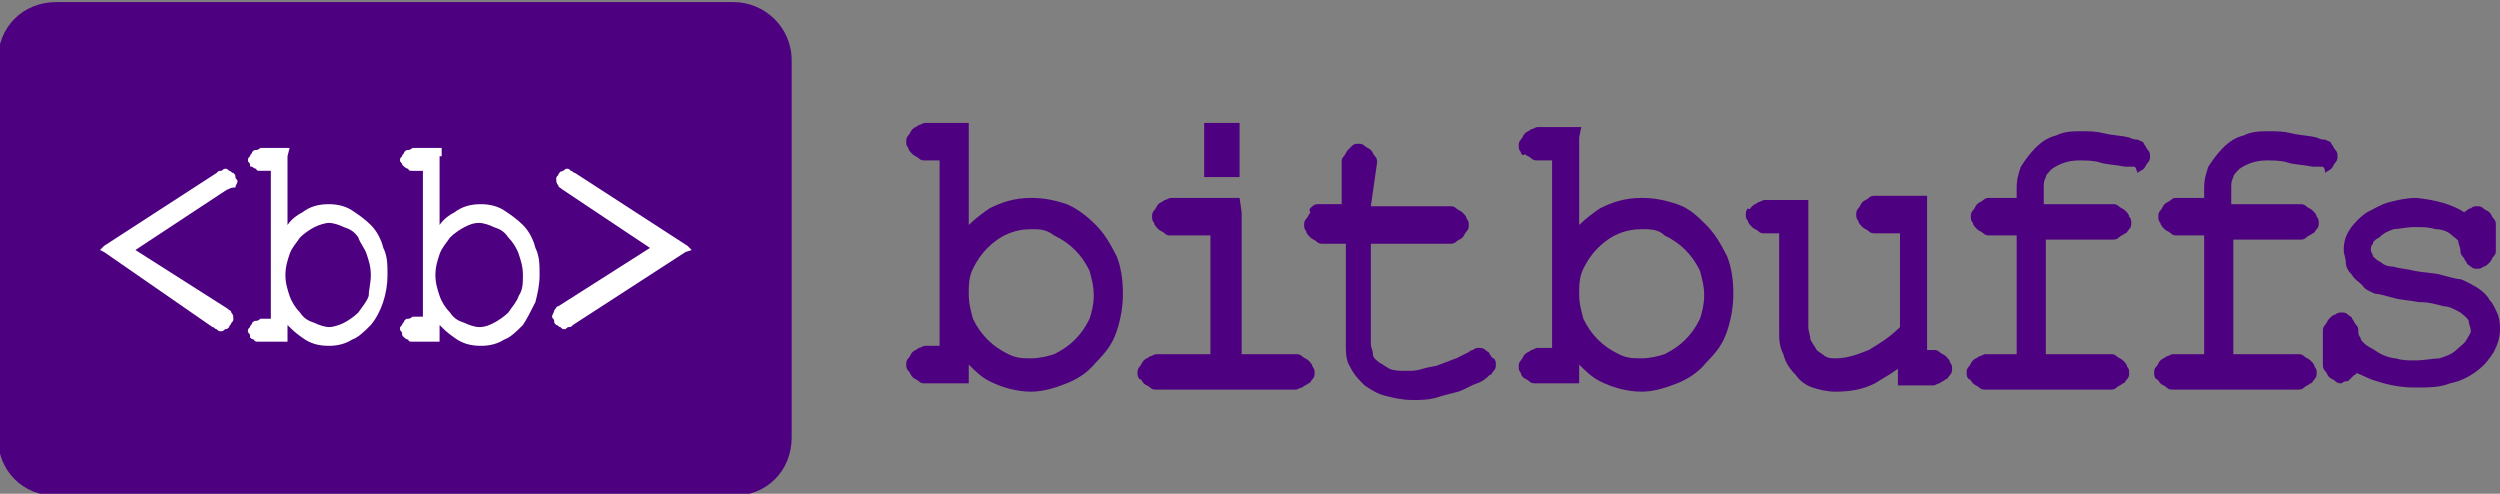 <?xml version="1.0" encoding="utf-8"?>
<!-- Generator: Adobe Illustrator 21.1.0, SVG Export Plug-In . SVG Version: 6.00 Build 0)  -->
<svg version="1.1" id="Layer_1" xmlns="http://www.w3.org/2000/svg" xmlns:xlink="http://www.w3.org/1999/xlink" x="0px" y="0px"
	 viewBox="0 0 120 23.7" style="enable-background:new 0 0 120 23.7;" xml:space="preserve">
<rect x="0" y="0" width="120" height="23.7" fill="#808080" stroke="none"/>
<style type="text/css">
	.st0{fill:#4D007F;}
	.st1{fill:#FFFFFF;}
</style>
<path class="st0" d="M38,2.9V21c0,1.6-1.2,2.8-2.8,2.8H2.7c-1.6,0-2.8-1.2-2.8-2.8V2.9c0-1.6,1.2-2.8,2.8-2.8h32.5
	C36.7,0.1,38,1.3,38,2.9z"/>
<path class="st1" d="M32.9,12.1l-5.4,3.5l0,0c-0.1,0.1-0.1,0.1-0.2,0.1s-0.1,0.1-0.2,0.1s-0.1,0-0.2-0.1l0,0c-0.1,0-0.1-0.1-0.2-0.1
	c-0.1-0.1-0.1-0.1-0.1-0.2c0-0.1-0.1-0.1-0.1-0.2c0-0.1,0.1-0.2,0.1-0.3l0,0c0.1-0.1,0.1-0.2,0.2-0.2l4.4-2.8L27,9.1
	C26.9,9,26.8,9,26.8,8.9l0,0c-0.1-0.1-0.1-0.2-0.1-0.3s0-0.1,0.1-0.2l0,0c0-0.1,0.1-0.1,0.1-0.2l0,0c0,0.1,0.1,0,0.1,0l0,0
	c0.1,0,0.1-0.1,0.2-0.1s0.1,0,0.2,0.1l0,0c0.1,0,0.1,0.1,0.2,0.1l0,0l5.4,3.5l0.2,0.2L32.9,12.1L32.9,12.1z M21.1,7.5v3.3
	c0.2-0.3,0.5-0.5,0.7-0.6c0.4-0.3,0.8-0.4,1.3-0.4c0.4,0,0.8,0.1,1.1,0.3c0.3,0.2,0.6,0.4,0.9,0.7s0.5,0.7,0.6,1.1
	c0.2,0.4,0.2,0.8,0.2,1.3s-0.1,0.9-0.2,1.3c-0.2,0.4-0.4,0.8-0.6,1.1l0,0c-0.3,0.3-0.6,0.6-0.9,0.7c-0.3,0.2-0.7,0.3-1.1,0.3
	c-0.5,0-0.9-0.1-1.3-0.4c-0.3-0.2-0.5-0.4-0.7-0.6v0.6v0.2H21h-1.2c-0.1,0-0.2,0-0.2-0.1l0,0c-0.1,0-0.2-0.1-0.2-0.1l0,0
	c-0.1-0.1-0.1-0.1-0.1-0.2l0,0c0-0.1-0.1-0.1-0.1-0.2s0-0.1,0.1-0.2l0,0c0-0.1,0.1-0.1,0.1-0.2l0,0c0.1-0.1,0.1-0.1,0.2-0.1l0,0
	c0.1,0,0.2-0.1,0.2-0.1h0.5v-7h-0.5c-0.1,0-0.2,0-0.2-0.1c-0.1,0-0.2-0.1-0.2-0.1s0,0-0.1-0.1l0,0c0-0.1-0.1-0.1-0.1-0.2
	s0-0.1,0.1-0.2c0-0.1,0.1-0.1,0.1-0.2l0,0c0.1-0.1,0.1-0.1,0.2-0.1l0,0c0.1,0,0.2-0.1,0.2-0.1H21h0.2v0.4
	C21.2,7.5,21.1,7.5,21.1,7.5z M25.1,13.2c0-0.4-0.1-0.7-0.2-1s-0.3-0.6-0.5-0.8l0,0c-0.2-0.3-0.4-0.4-0.7-0.5l0,0
	c-0.2-0.1-0.5-0.2-0.7-0.2c-0.3,0-0.5,0.1-0.7,0.2c-0.2,0.1-0.5,0.3-0.7,0.5c-0.2,0.3-0.4,0.5-0.5,0.8s-0.2,0.6-0.2,1s0.1,0.7,0.2,1
	s0.3,0.6,0.5,0.8c0.2,0.3,0.4,0.4,0.7,0.5c0.2,0.1,0.5,0.2,0.7,0.2c0.3,0,0.5-0.1,0.7-0.2c0.2-0.1,0.5-0.3,0.7-0.5
	c0.2-0.3,0.4-0.5,0.5-0.8C25.1,13.9,25.1,13.6,25.1,13.2L25.1,13.2z M13.8,7.5v3.3c0.2-0.3,0.5-0.5,0.7-0.6c0.4-0.3,0.8-0.4,1.3-0.4
	c0.4,0,0.8,0.1,1.1,0.3s0.6,0.4,0.9,0.7s0.5,0.7,0.6,1.1c0.2,0.4,0.2,0.8,0.2,1.3c0,0.9-0.3,1.8-0.8,2.4l0,0
	c-0.3,0.3-0.6,0.6-0.9,0.7c-0.3,0.2-0.7,0.3-1.1,0.3c-0.5,0-0.9-0.1-1.3-0.4c-0.3-0.2-0.5-0.4-0.7-0.6v0.6v0.2h-0.2h-1.2
	c-0.1,0-0.2,0-0.2-0.1l0,0c-0.1,0-0.2-0.1-0.2-0.1l0,0c0,0,0,0,0-0.1l0,0c0-0.1-0.1-0.1-0.1-0.2c0-0.1,0-0.1,0.1-0.2l0,0
	c0-0.1,0.1-0.1,0.1-0.2l0,0c0.1-0.1,0.1-0.1,0.2-0.1l0,0c0.1,0,0.2-0.1,0.2-0.1H13V8.2h-0.5c-0.1,0-0.2,0-0.2-0.1
	c-0.1,0-0.2-0.1-0.2-0.1C12,8,12,8,12,7.9l0,0c0-0.1-0.1-0.1-0.1-0.2s0-0.1,0.1-0.2c0-0.1,0.1-0.1,0.1-0.2l0,0
	c0.1-0.1,0.1-0.1,0.2-0.1l0,0c0.1,0,0.2-0.1,0.2-0.1h1.2h0.2L13.8,7.5L13.8,7.5z M17.8,13.2c0-0.4-0.1-0.7-0.2-1s-0.3-0.5-0.4-0.8
	l0,0c-0.2-0.3-0.4-0.4-0.7-0.5l0,0c-0.2-0.1-0.5-0.2-0.7-0.2s-0.5,0.1-0.7,0.2c-0.2,0.1-0.5,0.3-0.7,0.5c-0.2,0.3-0.4,0.5-0.5,0.8
	s-0.2,0.6-0.2,1s0.1,0.7,0.2,1c0.1,0.3,0.3,0.6,0.5,0.8c0.2,0.3,0.4,0.4,0.7,0.5c0.2,0.1,0.5,0.2,0.7,0.2s0.5-0.1,0.7-0.2
	c0.2-0.1,0.5-0.3,0.7-0.5c0.2-0.3,0.4-0.5,0.5-0.8C17.7,13.9,17.8,13.6,17.8,13.2L17.8,13.2z M5,11.8l5.4-3.5l0,0
	c0.1-0.1,0.1-0.1,0.2-0.1l0,0c0.1,0,0.1-0.1,0.2-0.1c0.1,0,0.1,0,0.2,0.1c0.1,0,0.1,0.1,0.2,0.1l0,0c0.1,0.1,0.1,0.1,0.1,0.2
	c0,0.1,0.1,0.1,0.1,0.2c0,0.1-0.1,0.2-0.1,0.3l0,0C11,9,11,9.1,10.9,9.1L6.5,12l4.4,2.8l0,0c0.1,0.1,0.2,0.1,0.2,0.2
	c0.1,0.1,0.1,0.2,0.1,0.3s0,0.1-0.1,0.2l0,0c0,0.1-0.1,0.1-0.1,0.2l0,0c-0.1,0.1-0.1,0.1-0.2,0.1l0,0c-0.1,0.1-0.1,0.1-0.2,0.1
	s-0.1,0-0.2-0.1l0,0c-0.1,0-0.1-0.1-0.2-0.1l0,0L5,12.1L4.8,12L5,11.8z"/>
<path class="st0" d="M46.5,6.6v4.2c0.3-0.3,0.7-0.6,1-0.8c0.6-0.3,1.2-0.5,2-0.5c0.6,0,1.1,0.1,1.7,0.3c0.5,0.2,1,0.6,1.4,1
	s0.7,0.9,1,1.5c0.2,0.5,0.3,1.1,0.3,1.8c0,0.6-0.1,1.2-0.3,1.8s-0.5,1-1,1.5c-0.4,0.5-0.9,0.8-1.4,1s-1.1,0.4-1.7,0.4
	c-0.7,0-1.4-0.2-2-0.5c-0.4-0.2-0.7-0.5-1-0.8v0.6v0.3h-0.3h-1.8c-0.1,0-0.2,0-0.3-0.1s-0.2-0.1-0.3-0.2l0,0
	c-0.1-0.1-0.1-0.2-0.2-0.3l0,0c-0.1-0.1-0.1-0.2-0.1-0.3c0-0.1,0-0.2,0.1-0.3l0,0c0.1-0.1,0.1-0.2,0.2-0.3l0,0
	c0.1-0.1,0.2-0.1,0.3-0.2c0.1,0,0.2-0.1,0.3-0.1h0.7V7.7h-0.7c-0.1,0-0.2,0-0.3-0.1s-0.2-0.1-0.3-0.2s-0.2-0.2-0.2-0.3l0,0
	c-0.1-0.1-0.1-0.2-0.1-0.3c0-0.1,0-0.2,0.1-0.3l0,0c0.1-0.1,0.1-0.2,0.2-0.3l0,0C43.9,6.1,44,6.1,44.1,6c0.1,0,0.2-0.1,0.3-0.1h1.8
	h0.3L46.5,6.6L46.5,6.6z M52.5,14.2c0-0.5-0.1-0.8-0.2-1.2c-0.2-0.4-0.4-0.7-0.7-1s-0.6-0.5-1-0.7C50.2,11,49.9,11,49.5,11
	c-0.8,0-1.5,0.3-2.1,0.9l0,0c-0.3,0.3-0.5,0.6-0.7,1l0,0c-0.2,0.4-0.2,0.8-0.2,1.2c0,0.5,0.1,0.8,0.2,1.2l0,0c0.2,0.4,0.4,0.7,0.7,1
	l0,0c0.3,0.3,0.6,0.5,1,0.7s0.7,0.2,1.1,0.2c0.4,0,0.8-0.1,1.1-0.2c0.4-0.2,0.7-0.4,1-0.7c0.3-0.3,0.5-0.6,0.7-1
	C52.4,15,52.5,14.6,52.5,14.2z"/>
<path class="st0" d="M59.5,6.2v2v0.3h-0.3h-1.1h-0.3V8.2v-2V5.9h0.3h1.1h0.3V6.2L59.5,6.2z M59.6,10.2V17h2.6c0.1,0,0.2,0,0.3,0.1
	l0,0c0.1,0.1,0.2,0.1,0.3,0.2s0.2,0.2,0.2,0.3l0,0c0.1,0.1,0.1,0.2,0.1,0.3c0,0.1,0,0.2-0.1,0.3c-0.1,0.1-0.1,0.2-0.2,0.2l0,0
	c-0.1,0.1-0.2,0.1-0.3,0.2l0,0c-0.1,0-0.2,0.1-0.3,0.1h-6.7c-0.1,0-0.2,0-0.3-0.1l0,0c-0.1-0.1-0.2-0.1-0.3-0.2l0,0
	c-0.1-0.1-0.1-0.2-0.2-0.2l0,0c-0.1-0.1-0.1-0.2-0.1-0.3c0-0.1,0-0.2,0.1-0.3l0,0c0.1-0.1,0.1-0.2,0.2-0.3l0,0
	c0.1-0.1,0.2-0.1,0.3-0.2l0,0c0.1,0,0.2-0.1,0.3-0.1h2.6v-5.7h-1.9c-0.1,0-0.2,0-0.3-0.1s-0.2-0.1-0.3-0.2l0,0
	c-0.1-0.1-0.2-0.2-0.2-0.3c-0.1-0.1-0.1-0.2-0.1-0.3s0-0.2,0.1-0.3s0.1-0.2,0.2-0.3l0,0c0.1-0.1,0.2-0.1,0.3-0.2
	c0.1,0,0.2-0.1,0.3-0.1h3h0.3L59.6,10.2L59.6,10.2z"/>
<path class="st0" d="M65.8,9.9h3.8c0.1,0,0.2,0,0.3,0.1c0.1,0.1,0.2,0.1,0.3,0.2c0.1,0.1,0.2,0.2,0.2,0.3l0,0
	c0.1,0.1,0.1,0.2,0.1,0.3s0,0.2-0.1,0.3l0,0c-0.1,0.1-0.1,0.2-0.2,0.3l0,0c-0.1,0.1-0.2,0.1-0.3,0.2c-0.1,0.1-0.2,0.1-0.3,0.1h-3.8
	v4.8c0,0.2,0.1,0.3,0.1,0.5s0.2,0.3,0.3,0.4l0,0c0.2,0.1,0.3,0.2,0.5,0.3s0.5,0.1,0.8,0.1s0.5,0,0.8-0.1s0.6-0.1,0.8-0.2l0,0
	c0.3-0.1,0.5-0.2,0.8-0.3c0.2-0.1,0.4-0.2,0.6-0.3l0,0c0.1-0.1,0.2-0.1,0.2-0.1l0,0c0.1-0.1,0.2-0.1,0.3-0.1c0.1,0,0.2,0,0.3,0.1
	l0,0c0.1,0.1,0.2,0.1,0.2,0.2l0,0c0.1,0.1,0.1,0.2,0.2,0.2c0.1,0.1,0.1,0.2,0.1,0.3c0,0.1,0,0.2-0.1,0.3c-0.1,0.1-0.1,0.2-0.2,0.2
	l0,0c-0.1,0.1-0.3,0.3-0.6,0.4c-0.3,0.1-0.6,0.3-0.9,0.4c-0.4,0.1-0.8,0.2-1.1,0.3c-0.4,0.1-0.7,0.1-1.1,0.1c-0.5,0-0.9-0.1-1.3-0.2
	s-0.7-0.3-1-0.5c-0.3-0.3-0.5-0.5-0.7-0.9c-0.2-0.3-0.2-0.7-0.2-1.1v-4.8h-1.1c-0.1,0-0.2,0-0.3-0.1s-0.2-0.1-0.3-0.2
	c-0.1-0.1-0.2-0.2-0.2-0.3c-0.1-0.1-0.1-0.2-0.1-0.3s0-0.2,0.1-0.3s0.1-0.2,0.2-0.3c-0.1-0.2,0-0.2,0.1-0.3s0.2-0.1,0.3-0.1h1.1v-2
	c0-0.1,0-0.2,0.1-0.3l0,0c0.1-0.1,0.1-0.2,0.2-0.3l0,0C64.8,7.1,64.9,7,64.9,7l0,0c0.1-0.1,0.2-0.1,0.3-0.1c0.1,0,0.2,0,0.3,0.1
	c0.1,0.1,0.2,0.1,0.3,0.2l0,0c0.1,0.1,0.1,0.2,0.2,0.3l0,0c0.1,0.1,0.1,0.2,0.1,0.3L65.8,9.9L65.8,9.9z"/>
<path class="st0" d="M75.8,6.6v4.2c0.3-0.3,0.7-0.6,1-0.8c0.6-0.3,1.2-0.5,2-0.5c0.6,0,1.1,0.1,1.7,0.3s1,0.6,1.4,1s0.7,0.9,1,1.5
	c0.2,0.5,0.3,1.1,0.3,1.8c0,0.6-0.1,1.2-0.3,1.8c-0.2,0.6-0.5,1-1,1.5c-0.4,0.5-0.9,0.8-1.4,1s-1.1,0.4-1.7,0.4
	c-0.7,0-1.4-0.2-2-0.5c-0.4-0.2-0.7-0.5-1-0.8v0.6v0.3h-0.3h-1.8c-0.1,0-0.2,0-0.3-0.1c-0.1-0.1-0.2-0.1-0.3-0.2l0,0
	c0,0-0.1-0.1-0.1-0.2l0,0c-0.1-0.1-0.1-0.2-0.1-0.3c0-0.1,0-0.2,0.1-0.3l0,0c0.1-0.1,0.1-0.2,0.2-0.3l0,0c0.1-0.1,0.2-0.1,0.3-0.2
	c0.1,0,0.2-0.1,0.3-0.1h0.7v-9h-0.7c-0.1,0-0.2,0-0.3-0.1c-0.1-0.1-0.2-0.1-0.3-0.2c-0.1,0.1-0.2,0-0.2-0.1l0,0
	c-0.1-0.1-0.1-0.2-0.1-0.3c0-0.1,0-0.2,0.1-0.3l0,0c0.1-0.1,0.1-0.2,0.2-0.3l0,0c0.1-0.1,0.2-0.1,0.3-0.2c0.1,0,0.2-0.1,0.3-0.1h1.8
	h0.3L75.8,6.6C75.9,6.6,75.8,6.6,75.8,6.6z M81.8,14.2c0-0.5-0.1-0.8-0.2-1.2c-0.2-0.4-0.4-0.7-0.7-1c-0.3-0.3-0.6-0.5-1-0.7
	C79.6,11,79.2,11,78.8,11c-0.8,0-1.5,0.3-2.1,0.9l0,0c-0.3,0.3-0.5,0.6-0.7,1l0,0c-0.2,0.4-0.2,0.8-0.2,1.2c0,0.5,0.1,0.8,0.2,1.2
	l0,0c0.2,0.4,0.4,0.7,0.7,1l0,0c0.3,0.3,0.6,0.5,1,0.7s0.7,0.2,1.1,0.2s0.8-0.1,1.1-0.2c0.4-0.2,0.7-0.4,1-0.7
	c0.3-0.3,0.5-0.6,0.7-1C81.7,15,81.8,14.6,81.8,14.2z"/>
<path class="st0" d="M91.1,18.1v-0.4c-0.4,0.3-0.8,0.5-1.1,0.7c-0.6,0.3-1.2,0.4-1.9,0.4c-0.4,0-0.8-0.1-1.1-0.2l0,0
	c-0.3-0.1-0.6-0.3-0.8-0.6l0,0c-0.3-0.3-0.5-0.6-0.6-1c-0.2-0.4-0.2-0.7-0.2-1.1v-4.7h-0.7c-0.1,0-0.2,0-0.3-0.1l0,0
	c-0.1-0.1-0.2-0.1-0.3-0.2c-0.1-0.1-0.2-0.2-0.2-0.3l0,0c-0.1-0.1-0.1-0.2-0.1-0.3s0-0.2,0.1-0.3l0,0c0.1,0.1,0.1,0,0.2-0.1l0,0
	c0.1-0.1,0.2-0.1,0.3-0.2c0.1,0,0.2-0.1,0.3-0.1h1.8h0.3V10v5.7c0,0.2,0.1,0.4,0.1,0.6l0,0c0.1,0.2,0.2,0.3,0.3,0.5
	c0.1,0.1,0.3,0.2,0.4,0.3c0.2,0.1,0.3,0.1,0.5,0.1c0.6,0,1.1-0.2,1.6-0.4c0.5-0.3,1-0.6,1.5-1.1v-4.5H90c-0.1,0-0.2,0-0.3-0.1l0,0
	c-0.1-0.1-0.2-0.1-0.3-0.2c-0.1-0.1-0.2-0.2-0.2-0.3c-0.1-0.1-0.1-0.2-0.1-0.3s0-0.2,0.1-0.3l0,0c0.1-0.1,0.1-0.2,0.2-0.3l0,0
	c0.1-0.1,0.2-0.1,0.3-0.2c0.1-0.1,0.2-0.1,0.3-0.1h2.2h0.3V10v6.8h0.3c0.1,0,0.2,0,0.3,0.1c0.1,0.1,0.2,0.1,0.3,0.2l0,0
	c0.1,0.1,0.2,0.2,0.2,0.3c0.1,0.1,0.1,0.2,0.1,0.3c0,0.1,0,0.2-0.1,0.3c-0.1,0.1-0.1,0.2-0.2,0.2l0,0c-0.1,0.1-0.2,0.1-0.3,0.2
	c-0.1,0-0.2,0.1-0.3,0.1h-1.4h-0.3V18.1L91.1,18.1z"/>
<path class="st0" d="M98.2,11.3V17h3.1c0.1,0,0.2,0,0.3,0.1c0.1,0.1,0.2,0.1,0.3,0.2l0,0c0.1,0.1,0.2,0.2,0.2,0.3l0,0
	c0.1,0.1,0.1,0.2,0.1,0.3c0,0.1,0,0.2-0.1,0.3c-0.1,0.1-0.1,0.2-0.2,0.2l0,0c-0.1,0.1-0.2,0.1-0.3,0.2l0,0c-0.1,0.1-0.2,0.1-0.3,0.1
	h-6c-0.1,0-0.2,0-0.3-0.1l0,0c-0.1-0.1-0.2-0.1-0.3-0.2l0,0c-0.1-0.1-0.1-0.2-0.2-0.2l0,0c-0.1-0.1-0.1-0.2-0.1-0.3
	c0-0.1,0-0.2,0.1-0.3l0,0c0.1-0.1,0.1-0.2,0.2-0.3l0,0c0.1-0.1,0.2-0.1,0.3-0.2c0.1,0,0.2-0.1,0.3-0.1h1.5v-5.7h-1.3
	c-0.1,0-0.2,0-0.3-0.1c-0.1-0.1-0.2-0.1-0.3-0.2c-0.1-0.1-0.2-0.2-0.2-0.3c-0.1-0.1-0.1-0.2-0.1-0.3s0-0.2,0.1-0.3s0.1-0.2,0.2-0.3
	s0.2-0.1,0.3-0.2c0.1-0.1,0.2-0.1,0.3-0.1h1.3V9c0-0.4,0.1-0.7,0.2-1c0.2-0.3,0.4-0.6,0.7-0.9c0.3-0.3,0.6-0.5,1-0.6
	c0.4-0.2,0.8-0.2,1.2-0.2c0.4,0,0.7,0,1.1,0.1s0.8,0.1,1.2,0.2l0,0c0.2,0.1,0.3,0.1,0.4,0.1c0.2,0.1,0.3,0.1,0.3,0.2l0,0
	c0.1,0.1,0.1,0.2,0.2,0.3l0,0c0.1,0.1,0.1,0.2,0.1,0.3s0,0.2-0.1,0.3l0,0C103,7.9,103,8,102.9,8.1s-0.2,0.1-0.3,0.2l0,0
	C102.5,8,102.5,8,102.4,8s-0.1,0-0.2,0s-0.1,0-0.2,0l0,0c-0.5-0.1-0.9-0.1-1.2-0.2s-0.7-0.1-1-0.1c-0.6,0-1,0.2-1.3,0.4
	c-0.2,0.2-0.3,0.3-0.3,0.4c-0.1,0.2-0.1,0.3-0.1,0.5v0.8h3.3c0.1,0,0.2,0,0.3,0.1l0,0c0.1,0.1,0.2,0.1,0.3,0.2l0,0
	c0.1,0.1,0.2,0.2,0.2,0.3c0.1,0.1,0.1,0.2,0.1,0.3s0,0.2-0.1,0.3l0,0c-0.1,0.1-0.1,0.2-0.2,0.2c-0.1,0.1-0.2,0.1-0.3,0.2l0,0
	c-0.1,0.1-0.2,0.1-0.3,0.1h-3.2L98.2,11.3L98.2,11.3z"/>
<path class="st0" d="M118.3,10.2C118.3,10.1,118.4,10.1,118.3,10.2L118.3,10.2c0.1-0.1,0.2-0.2,0.3-0.2l0,0c0.1-0.1,0.2-0.1,0.3-0.1
	s0.2,0,0.3,0.1c0.1,0.1,0.2,0.1,0.3,0.2l0,0c0.1,0.1,0.1,0.2,0.2,0.3s0.1,0.2,0.1,0.3V12c0,0.1,0,0.2-0.1,0.3l0,0
	c-0.1,0.1-0.1,0.2-0.2,0.3l0,0c-0.1,0.1-0.2,0.2-0.3,0.2c-0.1,0.1-0.2,0.1-0.3,0.1c-0.1,0-0.2,0-0.3-0.1l0,0
	c-0.1-0.1-0.2-0.1-0.2-0.2l0,0c-0.1-0.1-0.1-0.2-0.2-0.3l0,0c-0.1-0.1-0.1-0.2-0.1-0.3l0,0c0-0.1-0.1-0.3-0.1-0.4s-0.2-0.2-0.3-0.3
	l0,0c-0.2-0.2-0.5-0.3-0.8-0.3c-0.3-0.1-0.6-0.1-1-0.1s-0.8,0.1-1,0.1c-0.3,0.1-0.5,0.2-0.7,0.4l0,0c-0.2,0.1-0.3,0.2-0.3,0.3
	c-0.1,0.1-0.1,0.2-0.1,0.3s0.1,0.2,0.1,0.3l0,0c0.1,0.1,0.2,0.2,0.4,0.3c0.1,0.1,0.3,0.2,0.6,0.2c0.3,0.1,0.6,0.1,1,0.2l0,0
	c0.5,0.1,1,0.1,1.3,0.2c0.4,0.1,0.7,0.2,0.9,0.2l0,0c0.3,0.1,0.6,0.3,0.8,0.4c0.3,0.2,0.5,0.4,0.6,0.6l0,0c0.2,0.2,0.3,0.5,0.4,0.7
	c0.1,0.3,0.1,0.5,0.1,0.7c0,0.4-0.1,0.7-0.3,1.1c-0.2,0.3-0.4,0.6-0.8,0.9l0,0c-0.4,0.3-0.8,0.5-1.3,0.6c-0.5,0.2-1,0.2-1.7,0.2
	c-0.6,0-1.2-0.1-1.8-0.3c-0.4-0.1-0.7-0.3-1-0.4c0,0.1-0.1,0.1-0.1,0.1l0,0c-0.1,0.1-0.1,0.1-0.2,0.2l0,0l0,0l0,0
	c-0.1,0.1-0.1,0.1-0.2,0.1l0,0c-0.1,0-0.2,0.1-0.2,0.1c-0.1,0-0.2,0-0.3-0.1c-0.1-0.1-0.2-0.1-0.3-0.2l0,0c-0.1-0.1-0.1-0.2-0.2-0.3
	c-0.1-0.1-0.1-0.2-0.1-0.3v-1.6c0-0.1,0-0.2,0.1-0.3l0,0c0.1-0.1,0.1-0.2,0.2-0.3l0,0c0.1-0.1,0.2-0.2,0.3-0.2l0,0
	c0.1-0.1,0.2-0.1,0.3-0.1c0.1,0,0.2,0,0.3,0.1l0,0c0.1,0.1,0.2,0.1,0.2,0.2l0,0c0.1,0.1,0.1,0.2,0.2,0.3l0,0
	c0.1,0.1,0.1,0.2,0.1,0.3s0,0.2,0.1,0.3c0,0.1,0.1,0.2,0.1,0.2l0,0c0.1,0.1,0.2,0.2,0.4,0.3s0.3,0.2,0.5,0.3l0,0
	c0.2,0.1,0.5,0.2,0.7,0.2c0.3,0.1,0.6,0.1,0.9,0.1c0.5,0,0.9-0.1,1.2-0.1c0.3-0.1,0.6-0.2,0.8-0.4s0.4-0.3,0.5-0.5s0.2-0.3,0.2-0.4
	c0-0.2-0.1-0.3-0.1-0.5c-0.1-0.2-0.3-0.3-0.4-0.4l0,0c-0.2-0.1-0.5-0.3-0.8-0.3c-0.4-0.1-0.7-0.2-1.2-0.2c-0.5-0.1-0.9-0.1-1.2-0.2
	c-0.4-0.1-0.7-0.2-0.9-0.2c-0.2-0.1-0.5-0.2-0.6-0.4c-0.2-0.2-0.4-0.3-0.5-0.5l0,0c-0.2-0.2-0.3-0.4-0.3-0.6s-0.1-0.4-0.1-0.6
	c0-0.4,0.1-0.7,0.3-1s0.5-0.6,0.8-0.8c0.4-0.2,0.7-0.4,1.1-0.5s0.8-0.2,1.3-0.2C116.9,9.6,117.7,9.8,118.3,10.2z"/>
<path class="st0" d="M107.2,11.3V17h3.1c0.1,0,0.2,0,0.3,0.1c0.1,0.1,0.2,0.1,0.3,0.2l0,0c0.1,0.1,0.2,0.2,0.2,0.3l0,0
	c0.1,0.1,0.1,0.2,0.1,0.3c0,0.1,0,0.2-0.1,0.3c-0.1,0.1-0.1,0.2-0.2,0.2l0,0c-0.1,0.1-0.2,0.1-0.3,0.2l0,0c-0.1,0.1-0.2,0.1-0.3,0.1
	h-6c-0.1,0-0.2,0-0.3-0.1l0,0c-0.1-0.1-0.2-0.1-0.3-0.2l0,0c-0.1-0.1-0.1-0.2-0.2-0.2l0,0c-0.1-0.1-0.1-0.2-0.1-0.3
	c0-0.1,0-0.2,0.1-0.3l0,0c0.1-0.1,0.1-0.2,0.2-0.3l0,0c0.1-0.1,0.2-0.1,0.3-0.2c0.1,0,0.2-0.1,0.3-0.1h1.5v-5.7h-1.3
	c-0.1,0-0.2,0-0.3-0.1c-0.1-0.1-0.2-0.1-0.3-0.2c-0.1-0.1-0.2-0.2-0.2-0.3c-0.1-0.1-0.1-0.2-0.1-0.3s0-0.2,0.1-0.3s0.1-0.2,0.2-0.3
	s0.2-0.1,0.3-0.2c0.1-0.1,0.2-0.1,0.3-0.1h1.3V9c0-0.4,0.1-0.7,0.2-1c0.2-0.3,0.4-0.6,0.7-0.9c0.3-0.3,0.6-0.5,1-0.6
	c0.4-0.2,0.8-0.2,1.2-0.2c0.4,0,0.7,0,1.1,0.1s0.8,0.1,1.2,0.2l0,0c0.2,0.1,0.3,0.1,0.4,0.1c0.2,0.1,0.3,0.1,0.3,0.2l0,0
	c0.1,0.1,0.1,0.2,0.2,0.3l0,0c0.1,0.1,0.1,0.2,0.1,0.3s0,0.2-0.1,0.3l0,0C112,7.9,112,8,111.9,8.1s-0.2,0.1-0.3,0.2l0,0
	c0-0.3-0.1-0.3-0.2-0.3s-0.1,0-0.2,0s-0.1,0-0.2,0l0,0c-0.5-0.1-0.9-0.1-1.2-0.2s-0.7-0.1-1-0.1c-0.6,0-1,0.2-1.3,0.4
	c-0.2,0.2-0.3,0.3-0.3,0.4c-0.1,0.2-0.1,0.3-0.1,0.5v0.8h3.3c0.1,0,0.2,0,0.3,0.1l0,0c0.1,0.1,0.2,0.1,0.3,0.2l0,0
	c0.1,0.1,0.2,0.2,0.2,0.3c0.1,0.1,0.1,0.2,0.1,0.3s0,0.2-0.1,0.3l0,0c-0.1,0.1-0.1,0.2-0.2,0.2c-0.1,0.1-0.2,0.1-0.3,0.2l0,0
	c-0.1,0.1-0.2,0.1-0.3,0.1h-3.2L107.2,11.3L107.2,11.3z"/>
</svg>
